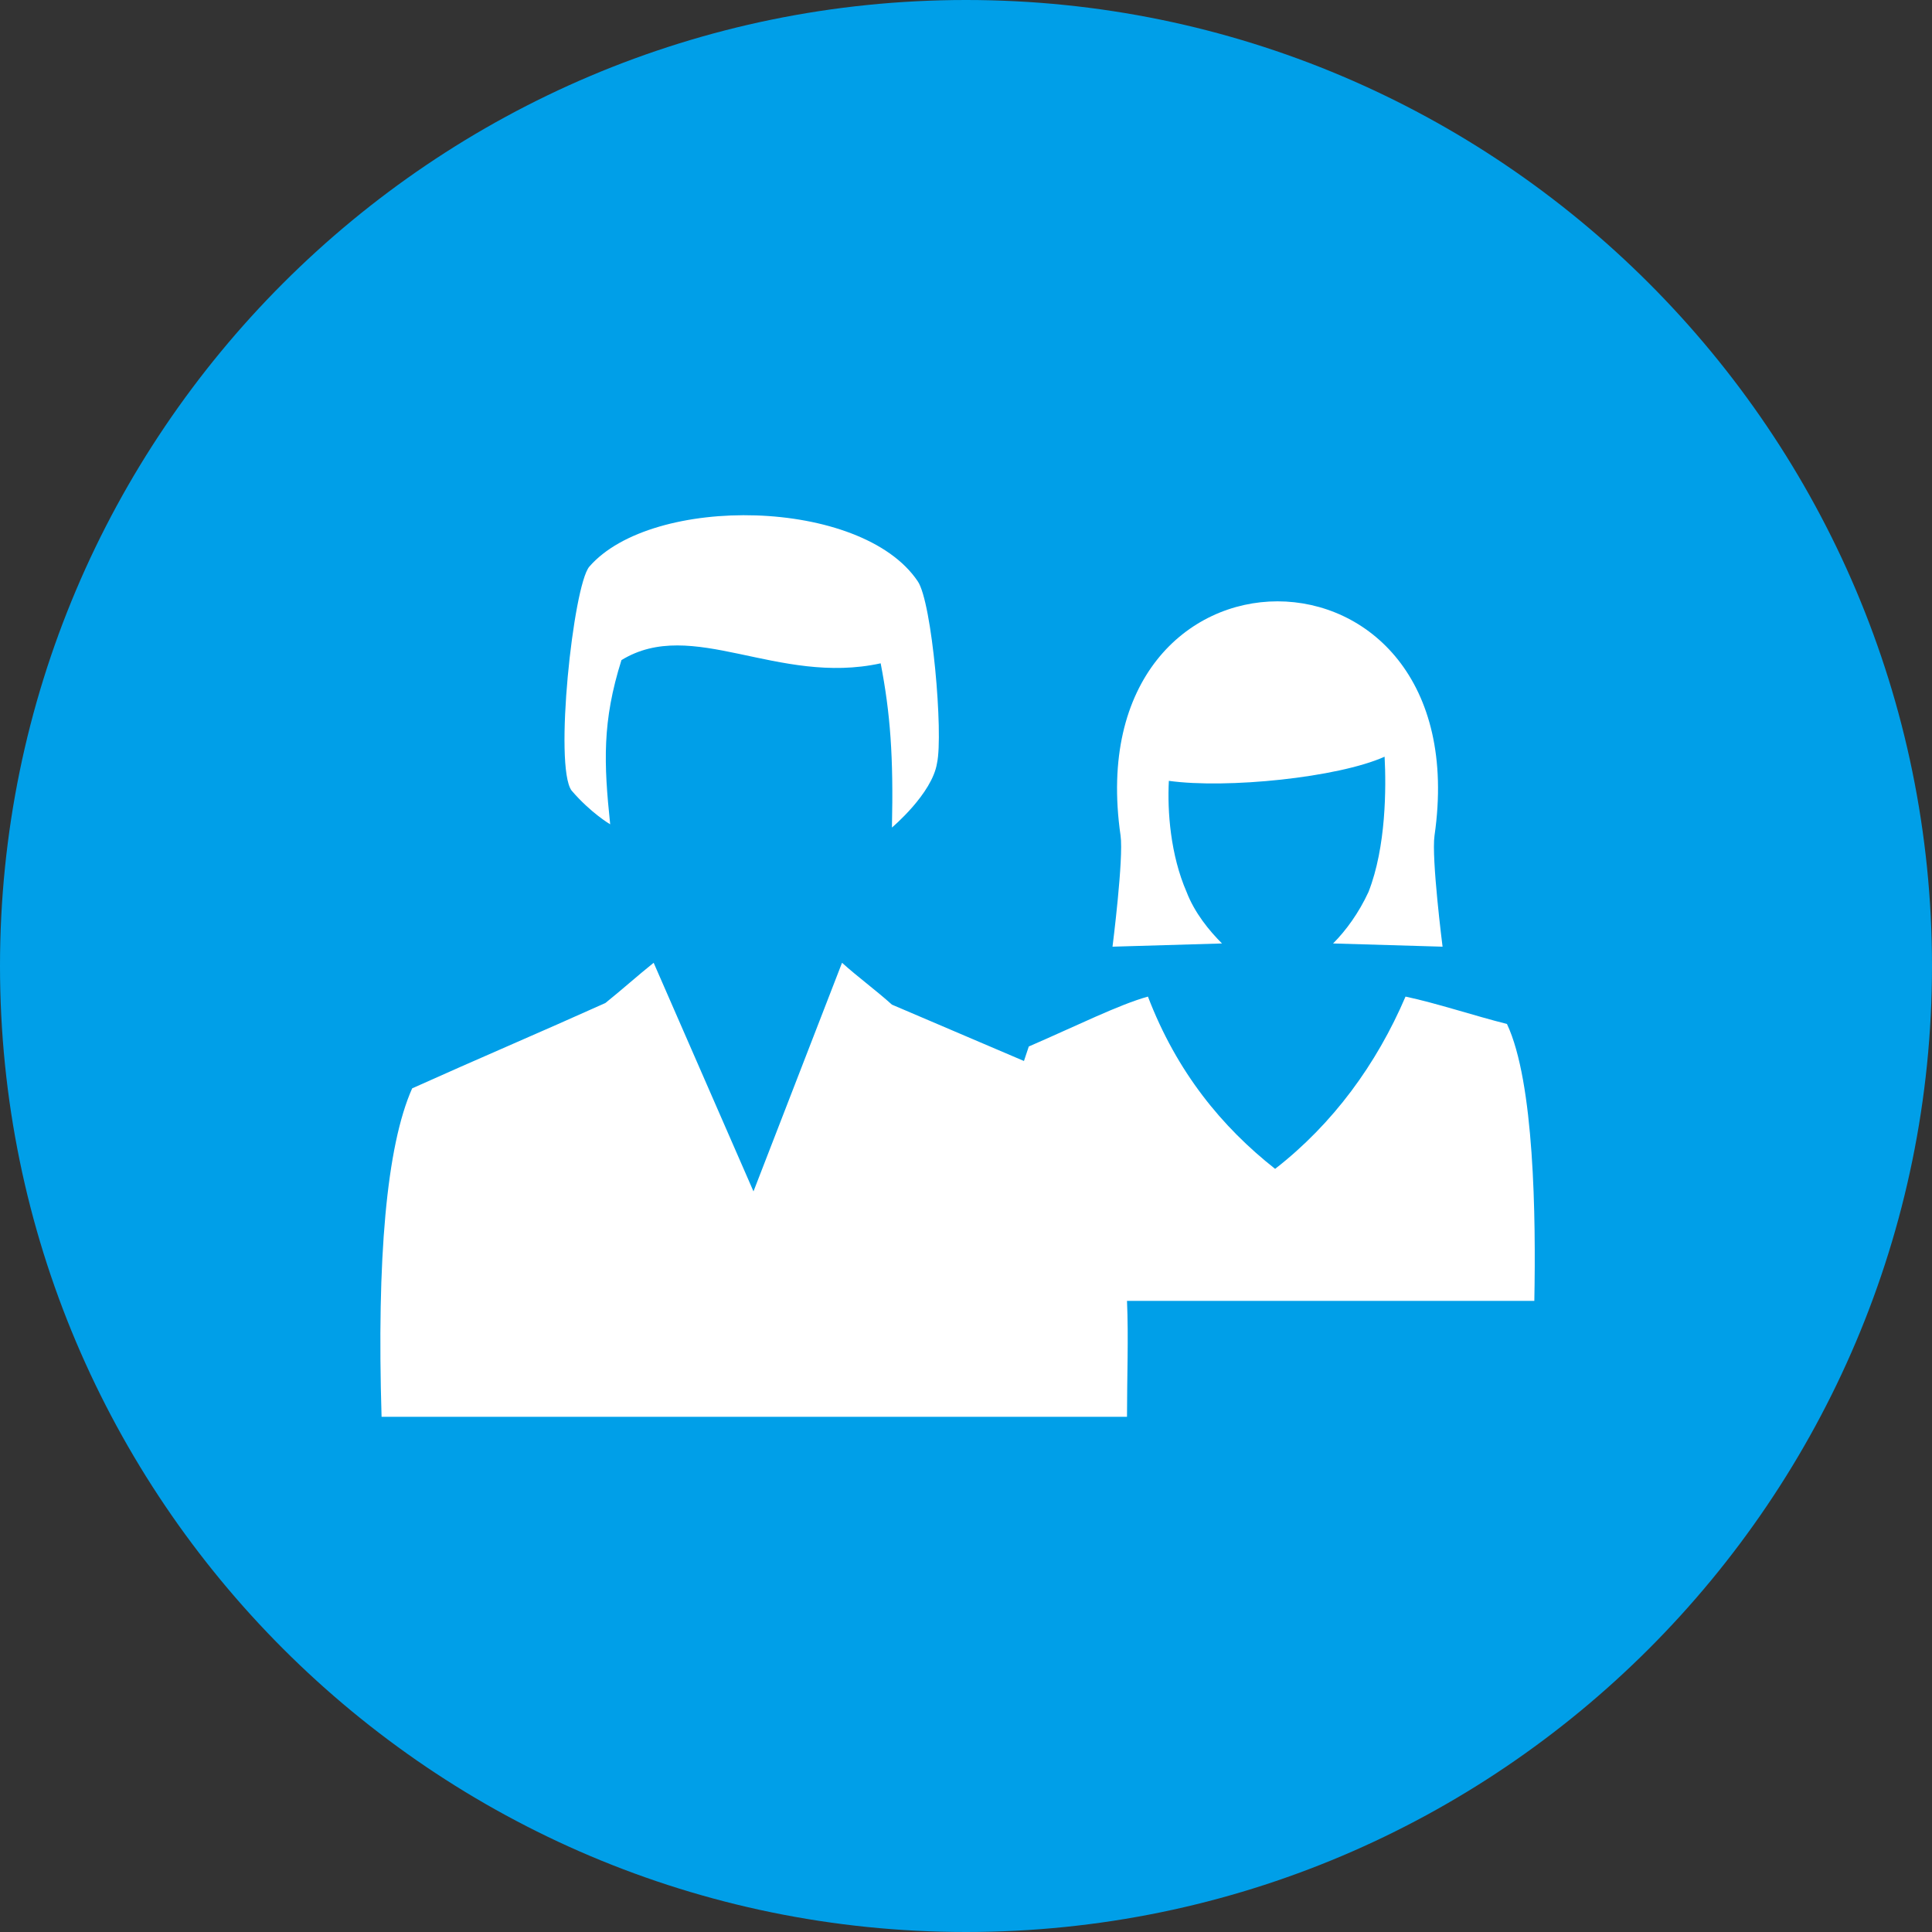 <?xml version="1.0" encoding="utf-8"?>
<!-- Generator: Adobe Illustrator 22.0.0, SVG Export Plug-In . SVG Version: 6.00 Build 0)  -->
<svg version="1.1" id="图层_1" xmlns="http://www.w3.org/2000/svg" xmlns:xlink="http://www.w3.org/1999/xlink" x="0px" y="0px"
	 viewBox="0 0 120 120" style="enable-background:new 0 0 120 120;" xml:space="preserve">
<rect x="0" y="0" width="120" height="120" fill="#333333" stroke="none"/>
<style type="text/css">
	.st0{fill:#009FE8;}
	.st1{fill:#FFFFFF;}
</style>
<g>
	<path class="st0" d="M60,120c33.1,0,60-26.9,60-60c0-33.1-26.9-60-60-60C26.9,0,0,26.9,0,60C0,93.1,26.9,120,60,120"/>
	<path class="st1" d="M37.9,51.2c-0.4-3.8-0.5-6.4,0.7-10.2c4.4-2.7,9.7,1.6,16.1,0.2c0.6,3.1,0.8,5.8,0.7,10.2c0,0,2.5-2.1,2.8-4
		c0.4-1.8-0.3-10-1.2-11.3c-3.5-5.2-16.5-5.4-20.4-0.9c-1,1.2-2.2,12.4-1.1,13.9C36.7,50.5,37.9,51.2,37.9,51.2 M72.6,48.5
		c3.6,0.5,10.5-0.2,13.4-1.5c0.1,1.9,0.1,5.6-1,8.4c-0.6,1.3-1.4,2.4-2.2,3.2l6.8,0.2c0,0-0.7-5.5-0.5-6.9
		c2.8-19.4-22.3-19.4-19.5,0c0.2,1.4-0.5,6.9-0.5,6.9l6.8-0.2c-0.8-0.8-1.7-1.9-2.2-3.2C72.7,53.1,72.5,50.4,72.6,48.5L72.6,48.5z
		 M25.6,67.6c4-1.8,8-3.5,12-5.3c1-0.8,2-1.7,3-2.5l6.2,14.2l5.5-14.2c1,0.9,2.1,1.7,3.1,2.6l8.2,3.5c0.1-0.3,0.2-0.6,0.3-0.9
		c3-1.3,5.6-2.6,7.4-3.1c1.8,4.7,4.6,8.1,7.9,10.7c3.6-2.8,6.3-6.5,8.1-10.7c1.9,0.4,4.3,1.2,6.3,1.7c1.7,3.6,1.8,12,1.7,17.2H70
		c0.1,2.3,0,4.7,0,7.2H23.7C23.4,78.2,24,71.2,25.6,67.6"/>
</g>
</svg>
